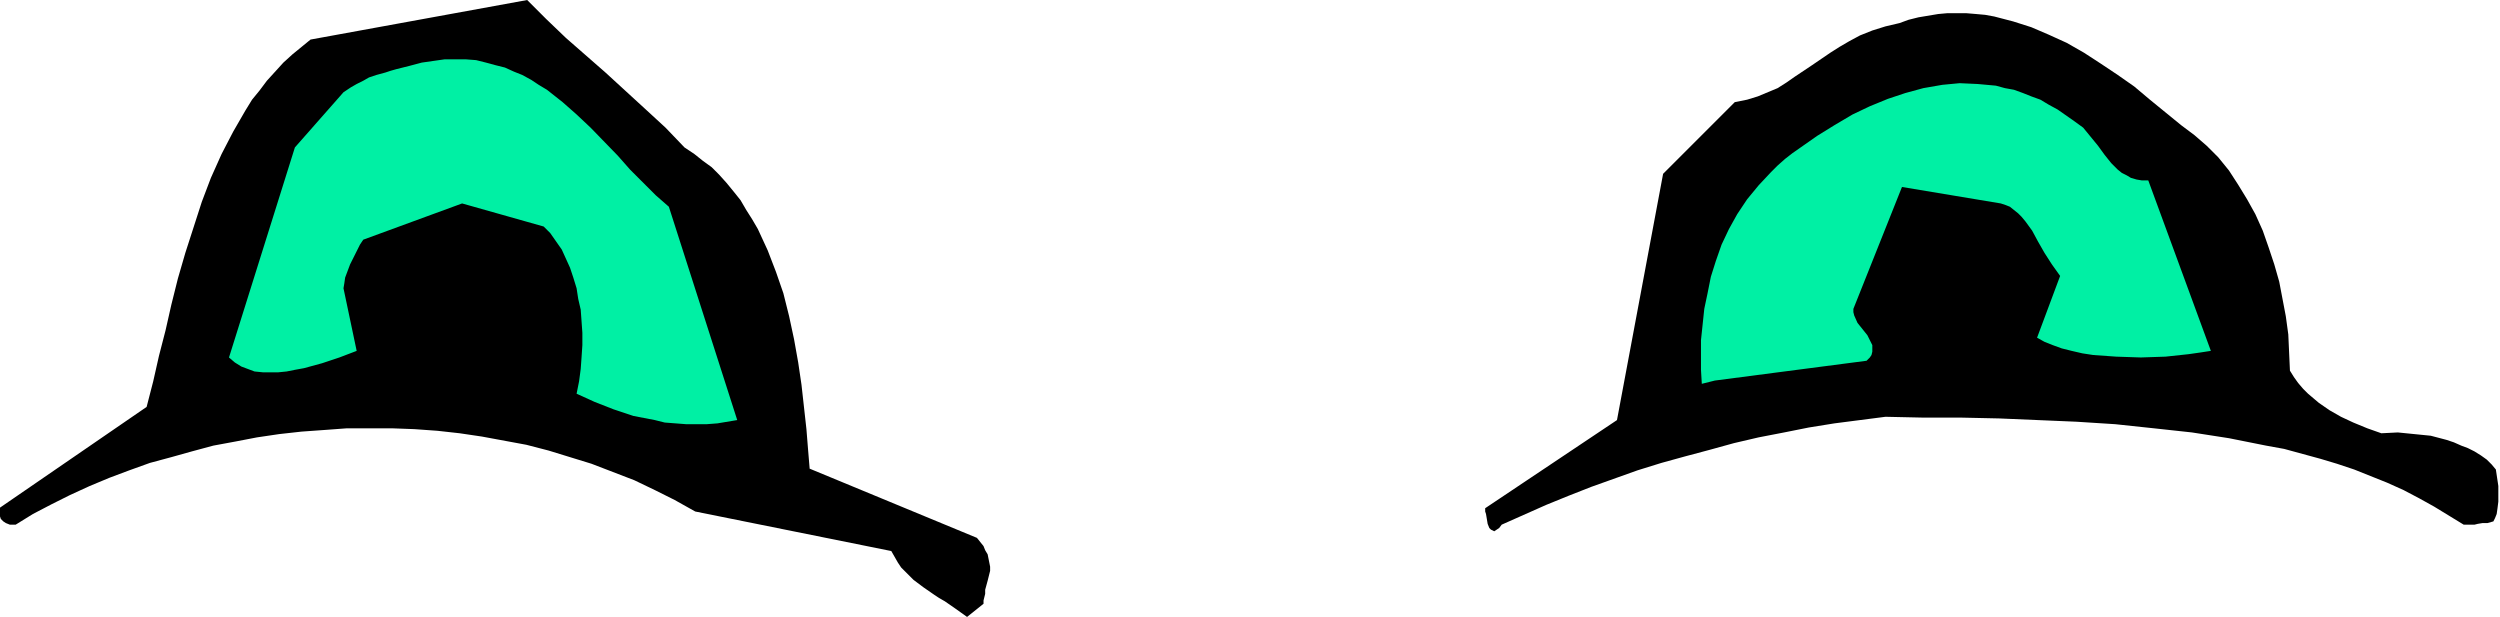 <svg xmlns="http://www.w3.org/2000/svg" fill-rule="evenodd" height="121.03" preserveAspectRatio="none" stroke-linecap="round" viewBox="0 0 3035 749" width="490.455"><style>.pen1{stroke:none}</style><path class="pen1" d="M1194 733v-4l1-4 1-4v-5l3-11 3-12v-5l-1-5-2-10-3-5-2-5-4-5-4-5-203-84v1l-2-24-2-25-3-27-3-27-4-27-5-28-6-28-7-28-9-26-10-26-12-26-7-12-7-11-7-12-8-10-9-11-9-10-9-9-11-8-10-8-12-8-23-24-25-23-24-22-24-22-48-42-24-23-23-23-263 48-11 9-11 9-11 10-10 11-10 11-9 12-9 11-8 13-15 26-14 27-13 29-11 29-10 31-10 31-9 31-8 32-7 31-8 31-7 31-8 31L-1 617v7l1 3 1 3 3 3 3 2 5 2h7l21-13 23-12 22-11 24-11 24-10 24-9 25-9 26-7 25-7 26-7 27-5 26-5 27-4 27-3 28-2 27-2h55l27 1 28 2 27 3 27 4 27 5 27 5 27 7 26 8 26 8 26 10 26 10 25 12 24 12 25 14 238 48 4 7 4 7 4 6 5 5 10 10 12 9 13 9 6 4 7 4 13 9 14 10 20-16zm629-96 27-12 27-12 27-11 28-11 28-10 28-10 29-9 29-8 30-8 29-8 30-7 31-6 30-6 31-5 31-4 31-4 46 1h46l46 1 47 2 47 2 47 3 47 5 46 5 45 7 45 9 22 4 44 12 20 6 21 7 20 8 20 8 20 9 19 10 18 10 18 11 18 11h13l4-1 6-1h6l7-2 2-4 2-5 1-7 1-8v-19l-3-20-5-6-6-6-7-5-8-5-8-4-8-3-9-4-9-3-19-5-20-2-20-2-20 1-17-6-17-7-15-7-14-8-13-9-13-11-6-6-6-7-5-7-5-8-1-22-1-22-3-22-4-21-4-21-6-21-7-21-7-20-9-20-10-18-11-18-11-17-13-16-14-14-15-13-16-12-38-31-19-16-20-14-21-14-20-13-21-12-22-10-21-9-22-7-23-6-11-2-11-1-12-1h-23l-11 1-12 2-12 2-12 3-11 4-17 4-16 5-15 6-13 7-12 7-11 7-22 15-21 14-10 7-11 7-12 5-12 5-13 4-15 3-87 87-56 299-160 107v4l1 3 1 6 1 6 2 5 2 2 2 1 2 1 3-2 3-2 3-4z" style="fill:#000"/><path class="pen1" d="m895 510-83-259-16-14-15-15-16-16-15-17-33-34-17-16-17-15-19-15-10-6-9-6-11-6-10-4-11-5-12-3-11-3-12-3-13-1h-25l-14 2-14 2-15 4-8 2-8 2-7 2-6 2-11 3-9 3-7 4-8 4-7 4-9 6-59 67-80 255 7 6 8 5 8 3 8 3 10 1h19l10-1 10-2 11-2 22-6 21-7 21-8-16-76 1-6 1-7 3-8 3-8 8-16 4-8 4-6 120-44 99 28 8 8 7 10 7 10 5 11 5 11 4 12 4 13 2 13 3 13 1 14 1 14v15l-1 15-1 14-2 15-3 15 22 10 23 9 24 8 26 5 12 3 13 1 13 1h25l13-1 12-2 12-2zm1187-48 184-24 4-4 2-3 1-4v-8l-2-4-4-8-12-15-4-9-1-4v-4l59-148 120 20 6 2 5 2 5 4 5 4 4 4 5 6 8 11 7 13 8 14 9 14 10 14-28 75 9 5 10 4 11 4 12 3 13 3 13 2 14 1 14 1 30 1 30-1 28-3 14-2 13-2-76-207h-8l-6-1-7-2-5-3-6-3-5-4-8-8-8-10-8-11-9-11-9-11-11-8-10-7-10-7-11-6-10-6-11-4-10-4-11-4-11-2-11-3-11-1-11-1-22-1-21 2-23 4-22 6-21 7-22 9-21 10-22 13-21 13-20 14-10 7-9 7-9 8-8 8-15 16-14 17-12 18-10 18-9 19-7 20-6 19-4 20-4 19-2 19-2 19v36l1 17 16-4z" style="fill:#00f0a4"/></svg>
